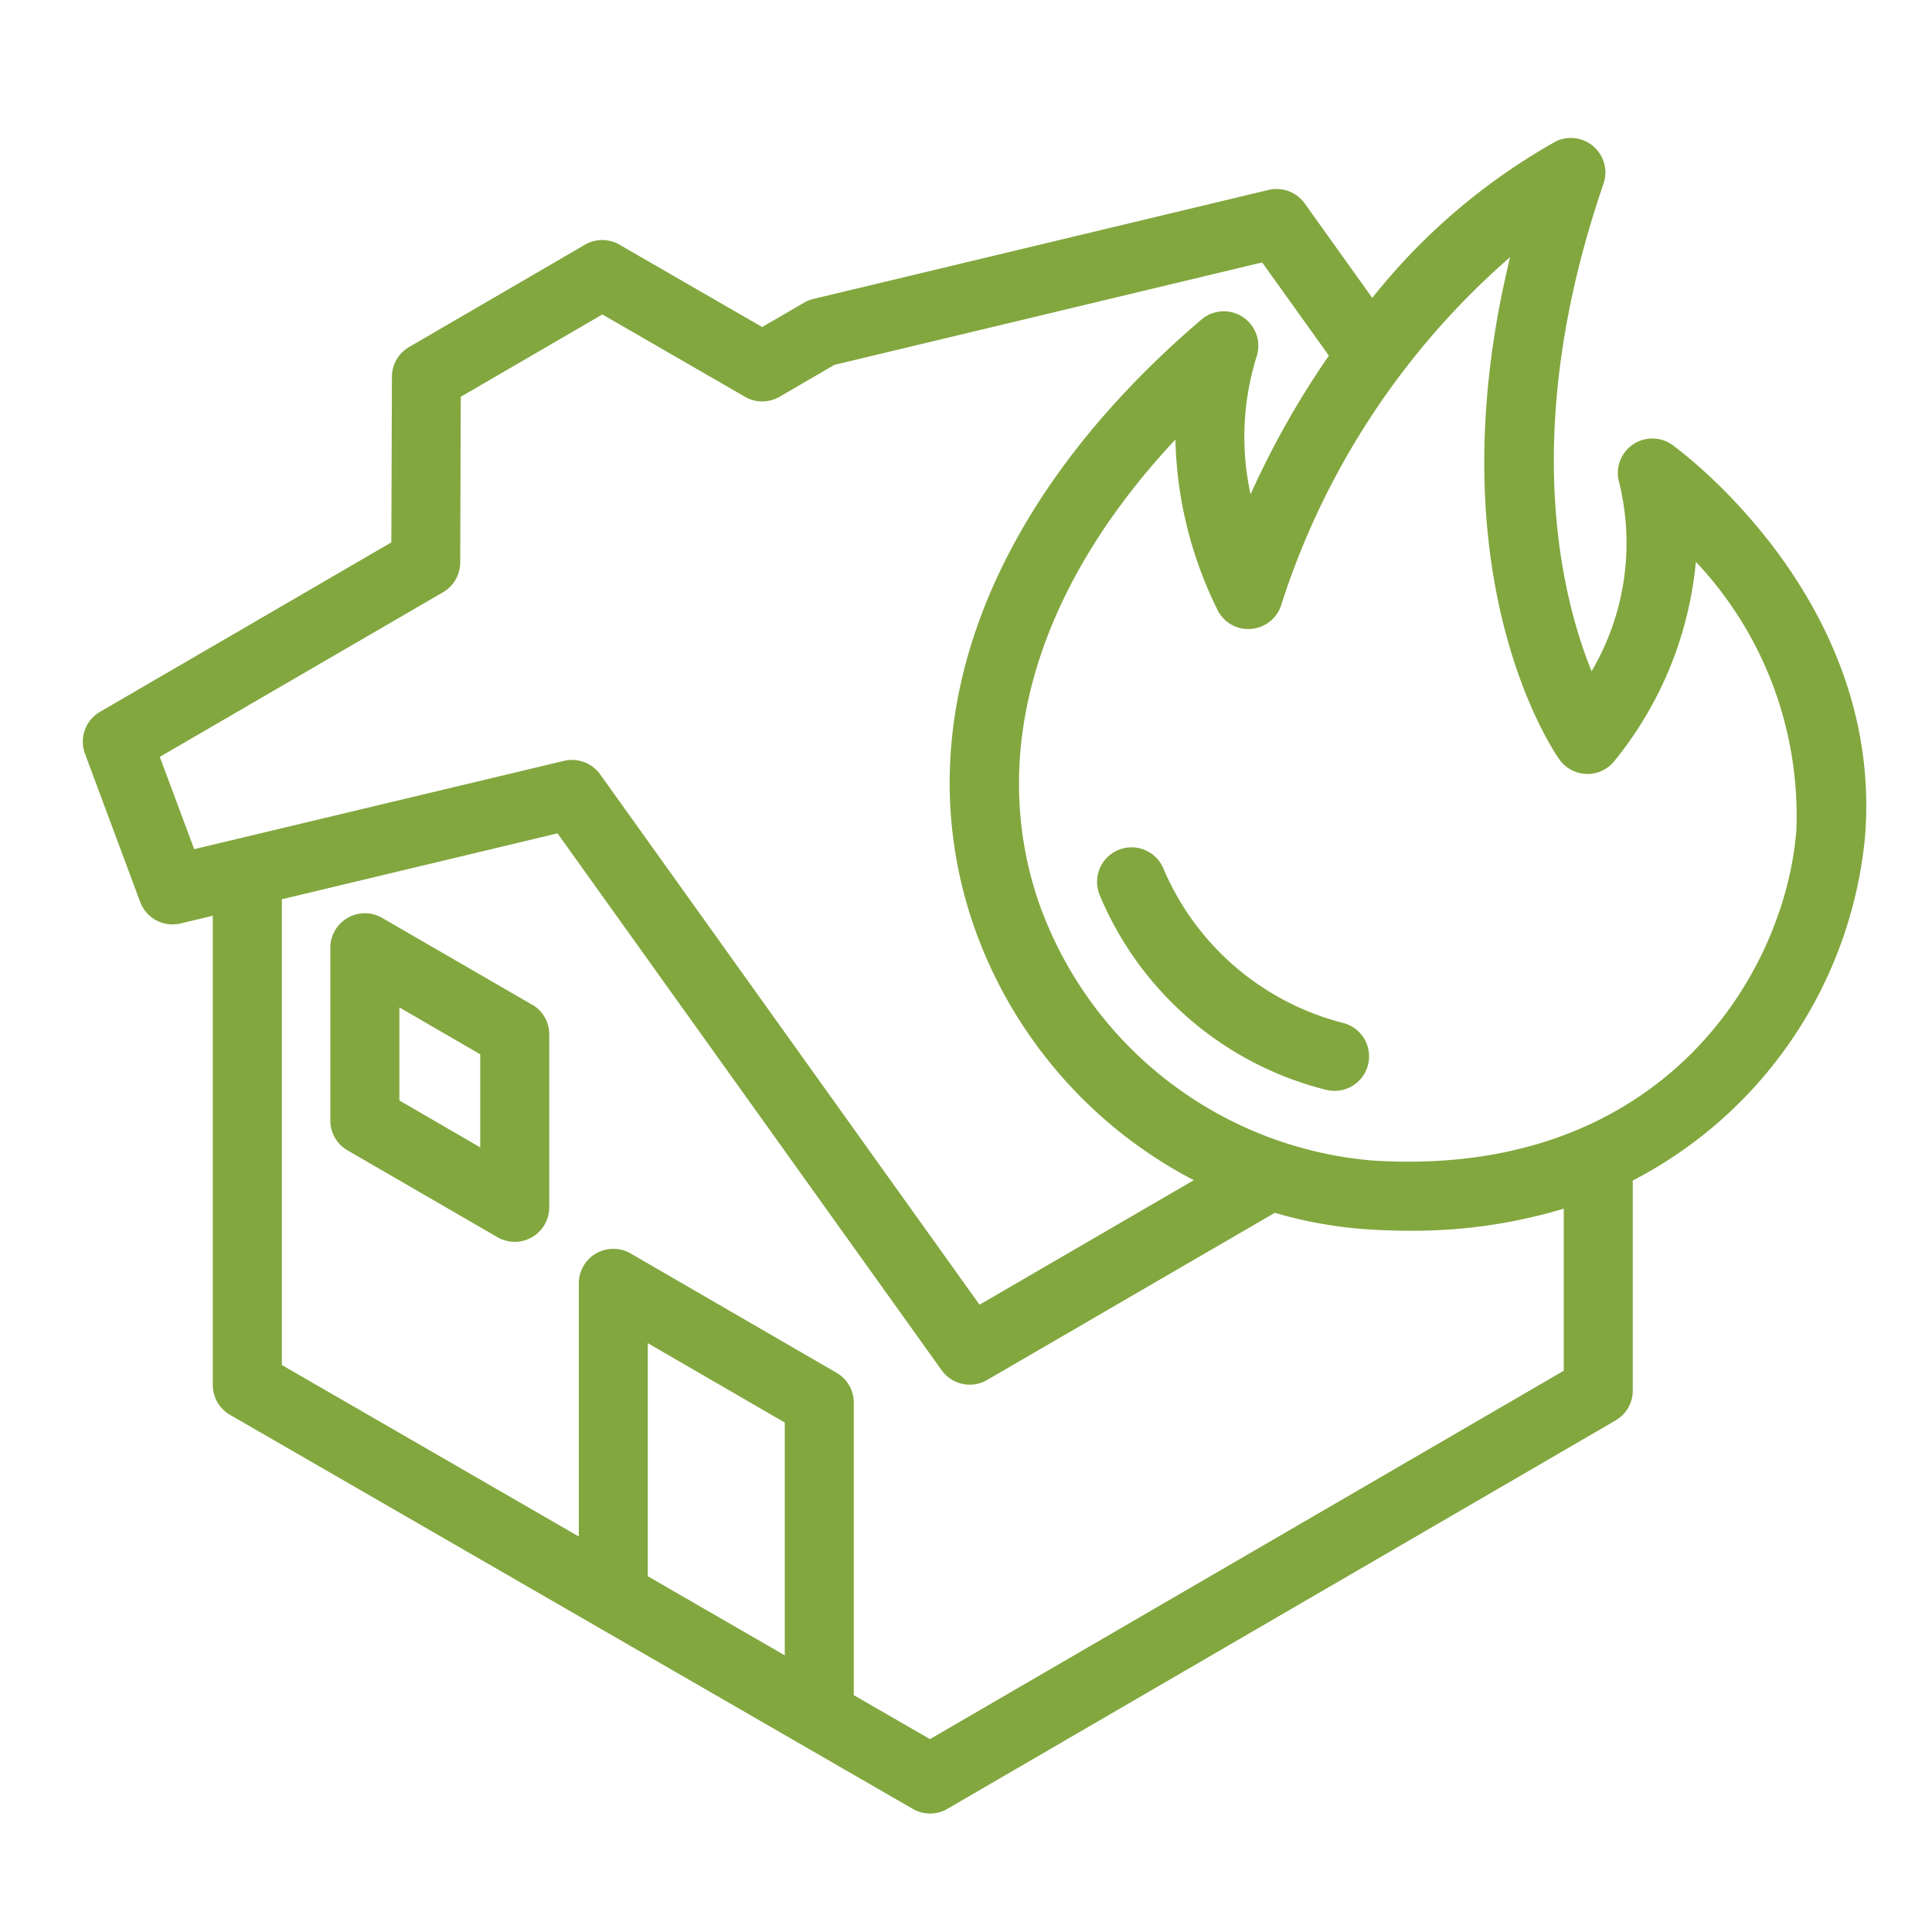 <svg xmlns="http://www.w3.org/2000/svg" xmlns:xlink="http://www.w3.org/1999/xlink" width="70" height="70" viewBox="0 0 70 70">
  <defs>
    <clipPath id="clip-path">
      <rect id="Rectangle_58" data-name="Rectangle 58" width="64.619" height="60.707" transform="translate(0 0)" fill="#82a73f"/>
    </clipPath>
    <clipPath id="clip-house-fire">
      <rect width="70" height="70"/>
    </clipPath>
  </defs>
  <g id="house-fire" clip-path="url(#clip-house-fire)">
    <rect width="70" height="70" fill="rgba(0,0,0,0)"/>
    <g id="Group_85" data-name="Group 85" transform="translate(3 5)">
      <g id="Group_84" data-name="Group 84" clip-path="url(#clip-path)">
        <path id="Path_218" data-name="Path 218" d="M16.274,31.4l-5.428-3.143a1.251,1.251,0,0,0-1.877,1.082V35.6a1.249,1.249,0,0,0,.624,1.081l5.429,3.144A1.25,1.25,0,0,0,16.9,38.74V32.477a1.249,1.249,0,0,0-.624-1.082M14.4,36.572l-2.929-1.7V31.5L14.4,33.2Z" fill="#82a73f"/>
        <path id="Path_219" data-name="Path 219" d="M57.6,11.124a1.251,1.251,0,0,0-1.935,1.357,9.149,9.149,0,0,1-1,6.84c-1.125-2.787-2.6-8.835.434-17.666A1.251,1.251,0,0,0,53.362.128,22.627,22.627,0,0,0,46.72,5.794L44.271,2.37a1.252,1.252,0,0,0-1.307-.489L26.471,5.831a1.245,1.245,0,0,0-.337.135l-1.519.883L19.448,3.866a1.247,1.247,0,0,0-1.253,0L11.818,7.576A1.249,1.249,0,0,0,11.2,8.652l-.021,6L.622,20.792a1.251,1.251,0,0,0-.543,1.517l2,5.371a1.252,1.252,0,0,0,1.462.779l1.169-.279v17a1.251,1.251,0,0,0,.625,1.083L30.071,60.539a1.246,1.246,0,0,0,1.253,0L55.536,46.465a1.25,1.25,0,0,0,.622-1.081V37.773a15.7,15.7,0,0,0,8.41-12.395c.73-8.586-6.656-14.026-6.97-14.254M2.79,22.423l10.262-5.965a1.25,1.25,0,0,0,.622-1.076l.02-6.005,5.132-2.984,5.166,2.983a1.25,1.25,0,0,0,1.253,0L27.231,8.22l15.5-3.712,2.417,3.378A31.727,31.727,0,0,0,42.31,12.91a9.751,9.751,0,0,1,.216-4.981,1.25,1.25,0,0,0-2-1.347c-7.7,6.572-10.722,14.517-8.3,21.8a16.513,16.513,0,0,0,8.028,9.378l-7.764,4.512L18.744,23.055a1.254,1.254,0,0,0-1.308-.488l-13.4,3.2ZM25.434,54.976l-4.963-2.865V43.666l4.963,2.875ZM53.658,44.665,30.694,58.012l-2.76-1.593V45.82a1.251,1.251,0,0,0-.624-1.082l-7.462-4.323A1.251,1.251,0,0,0,17.971,41.5v9.171L7.212,44.457V27.582L17.2,25.194,31.119,44.648A1.252,1.252,0,0,0,32.764,45l10.425-6.058a15.641,15.641,0,0,0,3.362.6q.781.051,1.526.05a18.946,18.946,0,0,0,5.581-.8Zm8.42-19.5c-.437,5.149-4.888,12.558-15.365,11.882A14.069,14.069,0,0,1,34.6,27.59c-1.8-5.417.013-11.356,4.987-16.664a14.6,14.6,0,0,0,1.546,6.211,1.232,1.232,0,0,0,1.206.648,1.249,1.249,0,0,0,1.076-.846,28.046,28.046,0,0,1,8.3-12.624c-2.811,11.538,1.578,17.909,1.783,18.2a1.25,1.25,0,0,0,1.96.1,13.4,13.4,0,0,0,2.986-7.26,13.4,13.4,0,0,1,3.637,9.812" fill="#82a73f"/>
        <path id="Path_220" data-name="Path 220" d="M45.653,32.06a9.674,9.674,0,0,1-6.5-5.589,1.25,1.25,0,1,0-2.309.959,12.057,12.057,0,0,0,8.208,7.058,1.3,1.3,0,0,0,.3.036,1.25,1.25,0,0,0,.3-2.464" fill="#82a73f"/>
      </g>
    </g>
  </g>
</svg>
